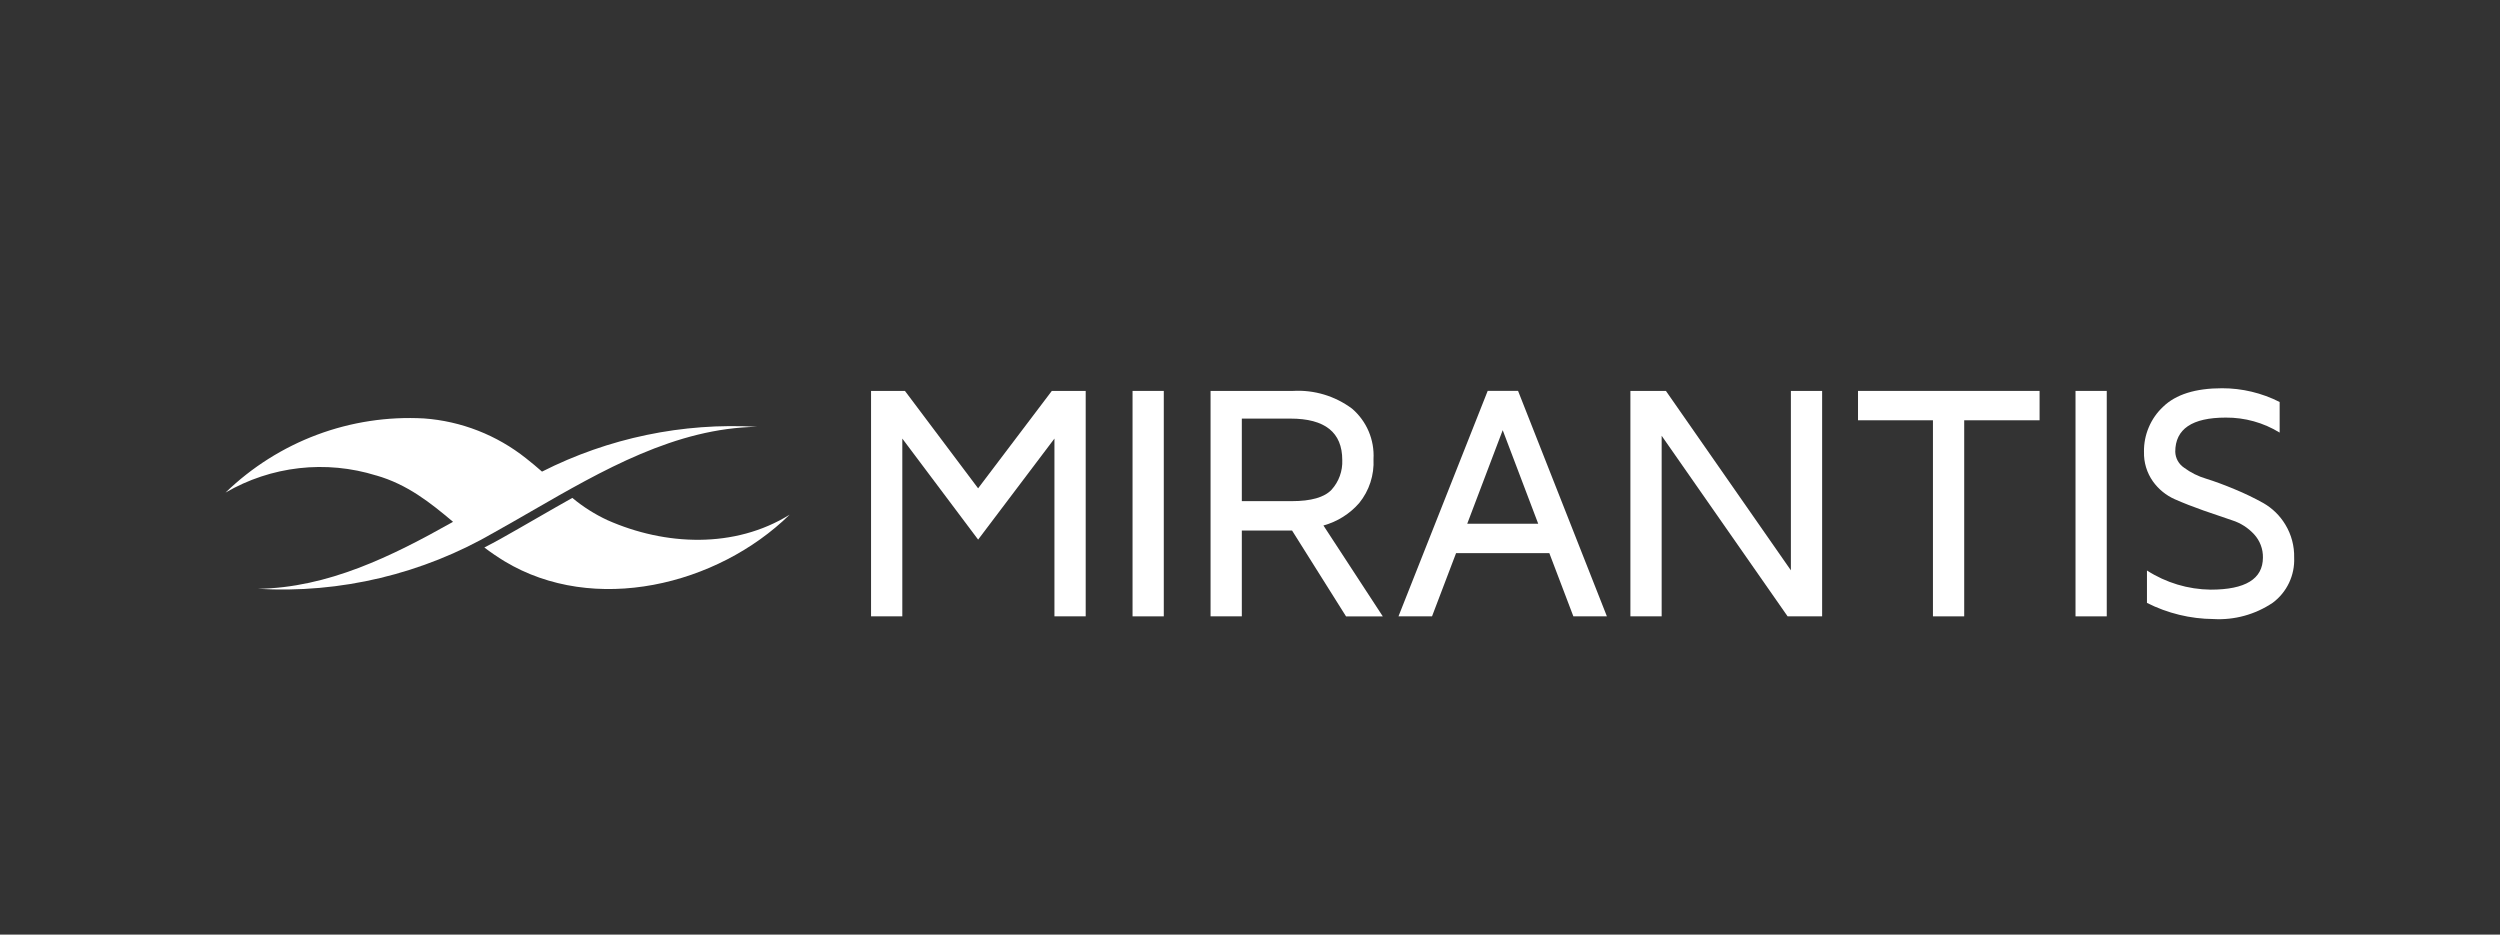 <svg xmlns="http://www.w3.org/2000/svg" width="107" height="40" viewBox="0 0 107 40" fill="none"><rect x="0" y="0" width="107" height="40" fill="#333333" stroke="none"/><path d="M45.018 16.731L41.863 20.9L38.731 16.731H37.281V26.38H38.619V18.771L41.864 23.095L45.13 18.771V26.38H46.468V16.731H45.018Z" fill="white"></path><path d="M49.81 16.731H48.473V26.38H49.81V16.731Z" fill="white"></path><path d="M53.15 21.449H55.286C56.116 21.449 56.685 21.286 56.991 20.96C57.304 20.614 57.469 20.157 57.449 19.689C57.449 18.507 56.709 17.916 55.23 17.916H53.15L53.15 21.449ZM51.812 26.38V16.731H55.341C56.244 16.679 57.137 16.947 57.865 17.488C58.174 17.752 58.418 18.084 58.578 18.459C58.738 18.834 58.809 19.241 58.786 19.648C58.821 20.331 58.603 21.003 58.173 21.531C57.767 21.996 57.235 22.329 56.643 22.491L59.184 26.382H57.611L55.3 22.706H53.15V26.379L51.812 26.38Z" fill="white"></path><path d="M64.316 18.411L65.836 22.417H62.797L64.316 18.411ZM63.673 16.73L59.855 26.379H61.291L62.32 23.674H66.311L67.34 26.379H68.775L64.973 16.73H63.673Z" fill="white"></path><path d="M76.65 16.731V24.41L71.301 16.731H69.781V26.38H71.119V18.651L76.51 26.38H77.987V16.731H76.65Z" fill="white"></path><path d="M79.523 16.731V17.988H82.73V26.38H84.068V17.988H87.294V16.731H79.523Z" fill="white"></path><path d="M90.169 16.731H88.832V26.38H90.169V16.731Z" fill="white"></path><path d="M91.762 19.337C91.757 18.976 91.827 18.618 91.968 18.287C92.108 17.955 92.316 17.657 92.579 17.411C93.123 16.882 93.965 16.617 95.105 16.617C95.961 16.616 96.805 16.818 97.569 17.205V18.515C96.876 18.089 96.078 17.867 95.265 17.873C93.823 17.873 93.101 18.361 93.101 19.336C93.105 19.472 93.142 19.606 93.208 19.725C93.275 19.844 93.369 19.945 93.482 20.02C93.766 20.23 94.084 20.388 94.422 20.488C94.794 20.604 95.203 20.755 95.647 20.941C96.066 21.114 96.476 21.311 96.873 21.532C97.259 21.753 97.582 22.07 97.812 22.452C98.071 22.878 98.202 23.369 98.19 23.868C98.206 24.241 98.13 24.612 97.97 24.949C97.81 25.286 97.57 25.578 97.272 25.799C96.524 26.302 95.634 26.547 94.736 26.495C93.747 26.487 92.773 26.251 91.89 25.804V24.417C92.705 24.942 93.65 25.226 94.617 25.237C96.103 25.237 96.849 24.78 96.853 23.867C96.861 23.498 96.725 23.14 96.476 22.869C96.22 22.591 95.898 22.384 95.539 22.27L94.309 21.849C93.863 21.692 93.454 21.532 93.08 21.367C92.705 21.201 92.382 20.936 92.143 20.601C91.884 20.233 91.75 19.79 91.763 19.338" fill="white"></path><path d="M19.39 22.334C18.417 21.514 17.438 20.732 16.102 20.349L16.103 20.351C15.036 20.019 13.912 19.912 12.802 20.038C11.692 20.164 10.62 20.52 9.652 21.083C10.777 19.995 12.112 19.152 13.573 18.606C15.035 18.06 16.592 17.823 18.148 17.909C19.74 18.025 21.262 18.62 22.516 19.617C22.749 19.798 22.975 19.99 23.198 20.185C26.042 18.745 29.217 18.081 32.406 18.268C28.922 18.319 25.801 20.118 22.741 21.882C22.215 22.185 21.692 22.487 21.168 22.779C18.095 24.567 14.572 25.409 11.031 25.201C14.022 25.158 16.744 23.826 19.39 22.334Z" fill="white"></path><path d="M26 22.263C25.46 22.012 24.954 21.692 24.496 21.31C23.989 21.594 23.484 21.885 22.981 22.174C22.464 22.472 21.949 22.769 21.435 23.057C21.199 23.188 20.965 23.313 20.73 23.433C21.008 23.644 21.295 23.84 21.592 24.021C25.42 26.334 30.694 25.064 33.797 22.028C31.441 23.49 28.468 23.356 26 22.263Z" fill="white"></path></svg>